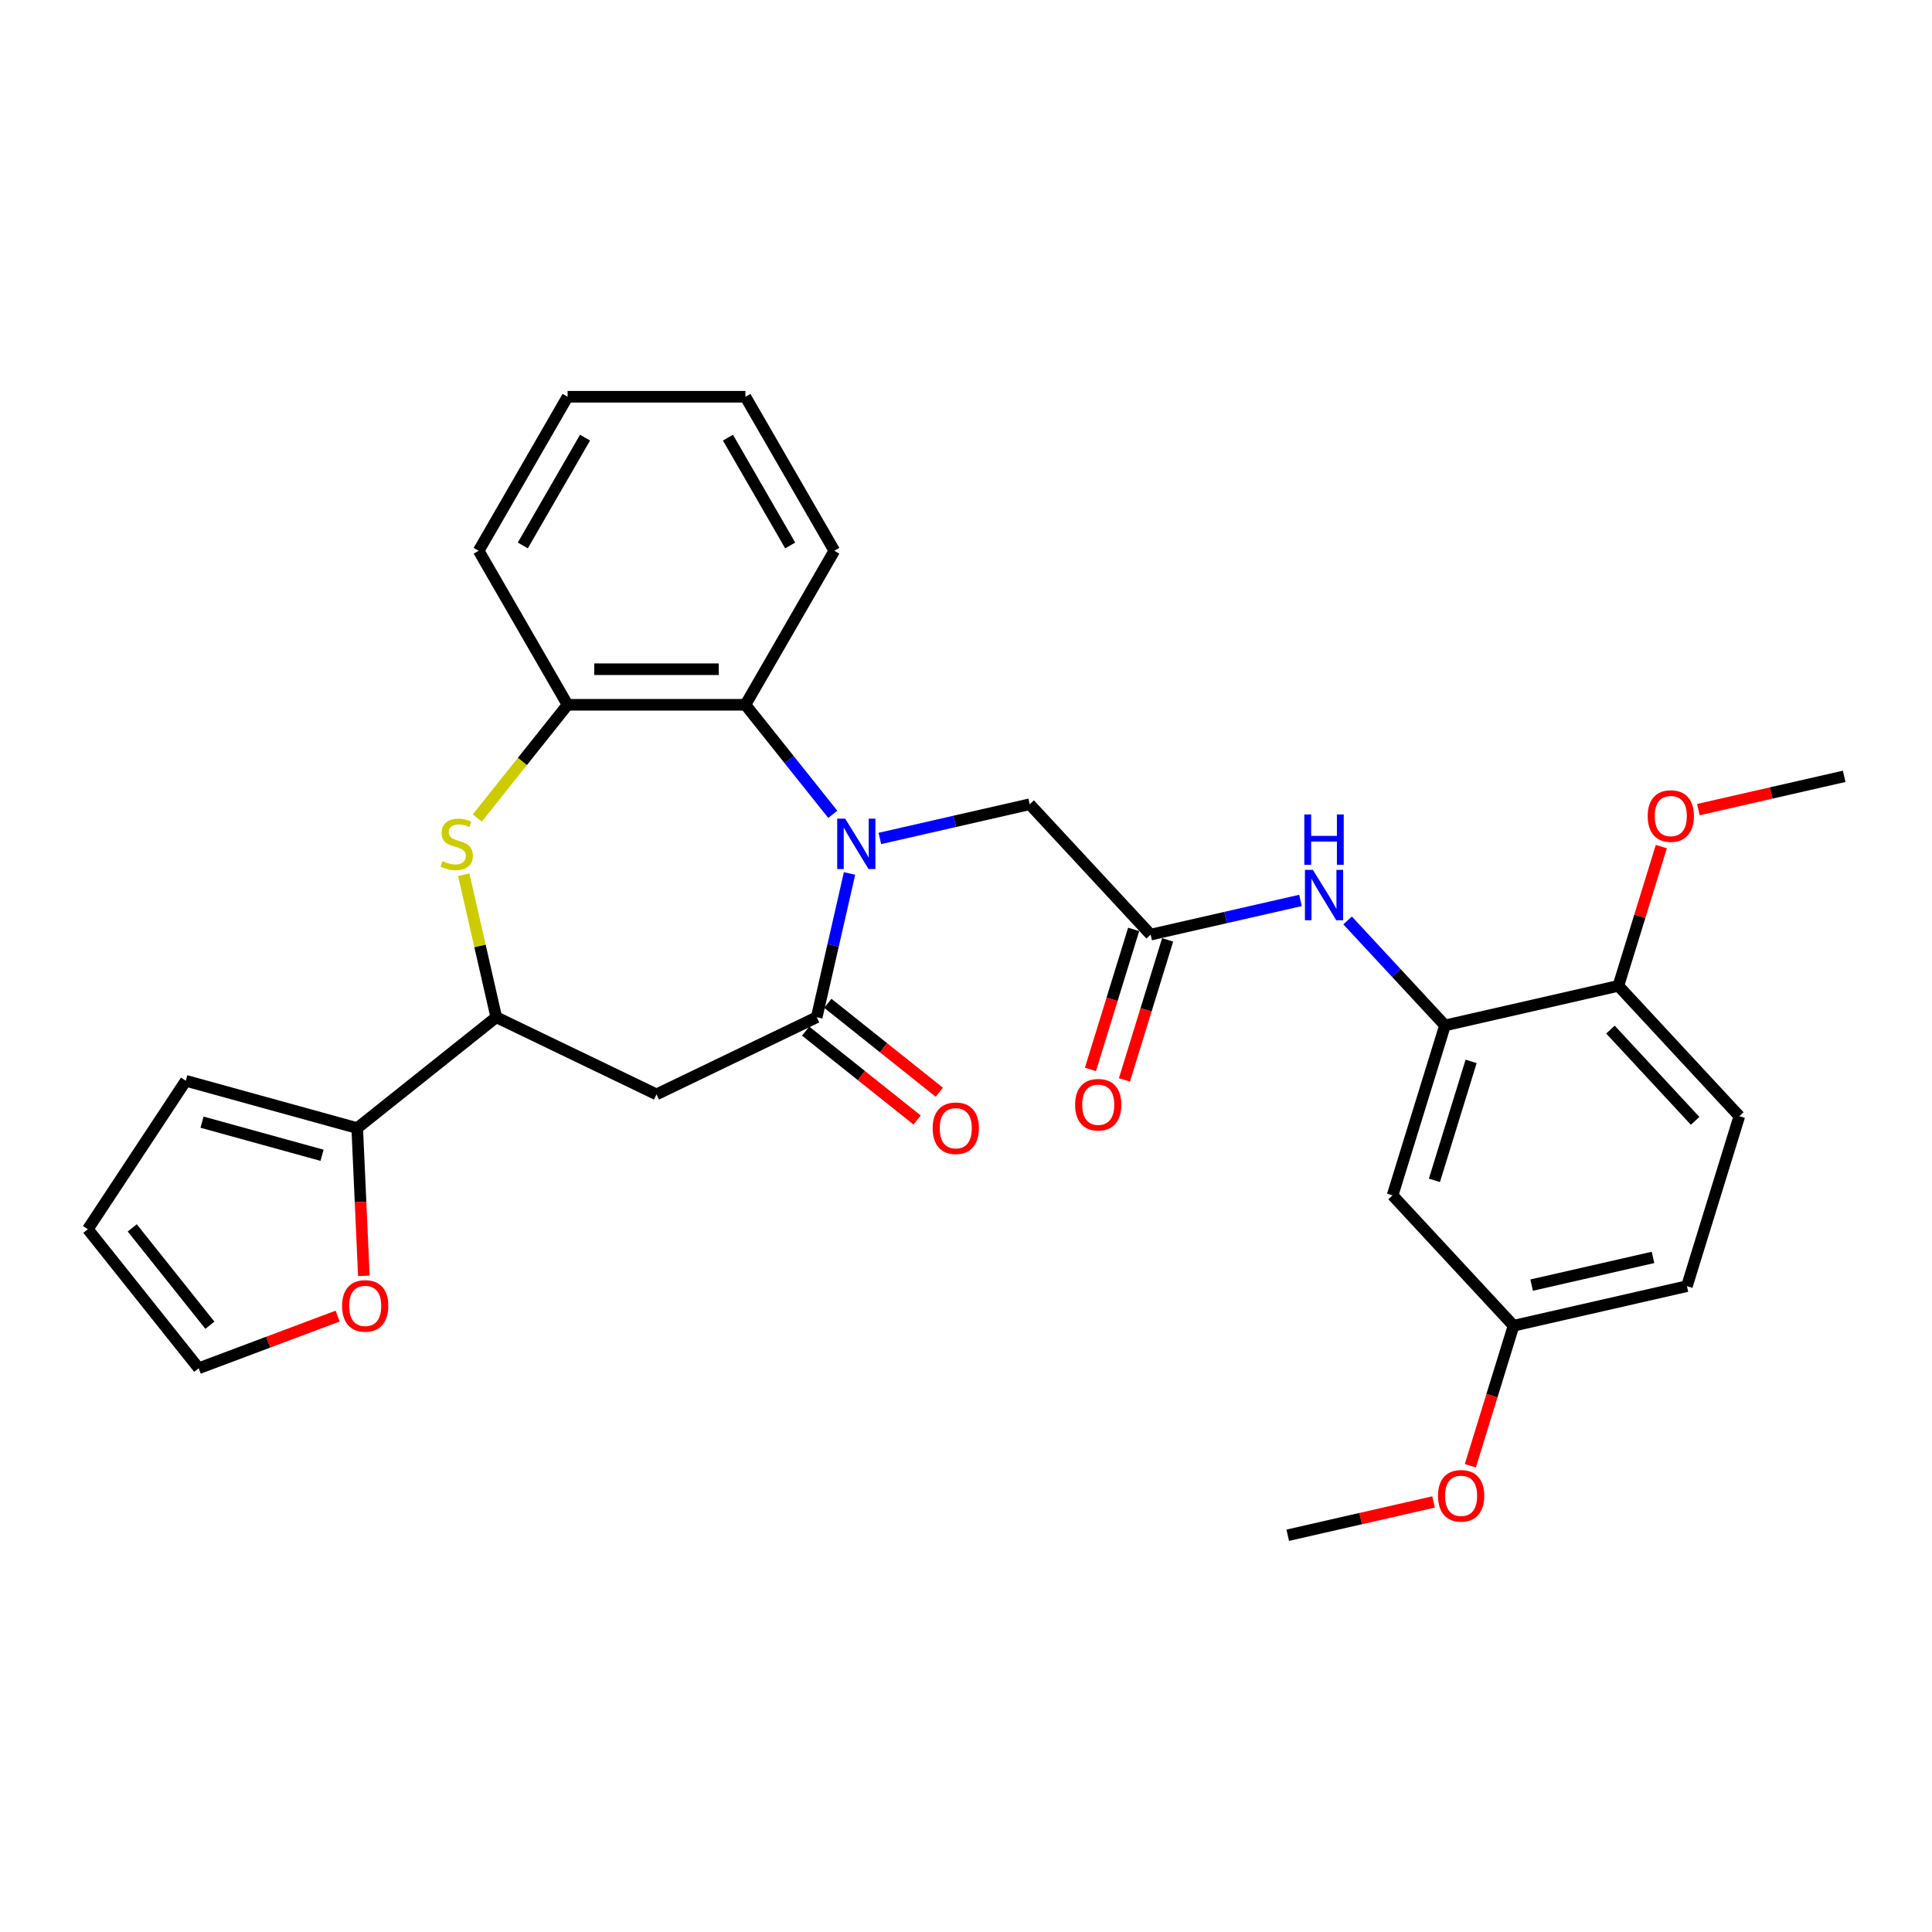 <?xml version='1.0' encoding='iso-8859-1'?>
<svg version='1.1' baseProfile='full'
              xmlns='http://www.w3.org/2000/svg'
                      xmlns:rdkit='http://www.rdkit.org/xml'
                      xmlns:xlink='http://www.w3.org/1999/xlink'
                  xml:space='preserve'
width='1000px' height='1000px' viewBox='0 0 1000 1000'>
<!-- END OF HEADER -->
<rect style='opacity:1.0;fill:#FFFFFF;stroke:none' width='1000' height='1000' x='0' y='0'> </rect>
<path class='bond-0' d='M 439.72,452.101 L 431.228,489.305' style='fill:none;fill-rule:evenodd;stroke:#0000FF;stroke-width:6px;stroke-linecap:butt;stroke-linejoin:miter;stroke-opacity:1' />
<path class='bond-0' d='M 431.228,489.305 L 422.737,526.509' style='fill:none;fill-rule:evenodd;stroke:#000000;stroke-width:6px;stroke-linecap:butt;stroke-linejoin:miter;stroke-opacity:1' />
<path class='bond-3' d='M 431.033,421.483 L 408.43,393.14' style='fill:none;fill-rule:evenodd;stroke:#0000FF;stroke-width:6px;stroke-linecap:butt;stroke-linejoin:miter;stroke-opacity:1' />
<path class='bond-3' d='M 408.43,393.14 L 385.827,364.797' style='fill:none;fill-rule:evenodd;stroke:#000000;stroke-width:6px;stroke-linecap:butt;stroke-linejoin:miter;stroke-opacity:1' />
<path class='bond-10' d='M 455.408,433.984 L 494.185,425.133' style='fill:none;fill-rule:evenodd;stroke:#0000FF;stroke-width:6px;stroke-linecap:butt;stroke-linejoin:miter;stroke-opacity:1' />
<path class='bond-10' d='M 494.185,425.133 L 532.963,416.283' style='fill:none;fill-rule:evenodd;stroke:#000000;stroke-width:6px;stroke-linecap:butt;stroke-linejoin:miter;stroke-opacity:1' />
<path class='bond-2' d='M 422.737,526.509 L 339.802,566.448' style='fill:none;fill-rule:evenodd;stroke:#000000;stroke-width:6px;stroke-linecap:butt;stroke-linejoin:miter;stroke-opacity:1' />
<path class='bond-13' d='M 416.998,533.706 L 445.848,556.713' style='fill:none;fill-rule:evenodd;stroke:#000000;stroke-width:6px;stroke-linecap:butt;stroke-linejoin:miter;stroke-opacity:1' />
<path class='bond-13' d='M 445.848,556.713 L 474.698,579.72' style='fill:none;fill-rule:evenodd;stroke:#FF0000;stroke-width:6px;stroke-linecap:butt;stroke-linejoin:miter;stroke-opacity:1' />
<path class='bond-13' d='M 428.476,519.312 L 457.326,542.319' style='fill:none;fill-rule:evenodd;stroke:#000000;stroke-width:6px;stroke-linecap:butt;stroke-linejoin:miter;stroke-opacity:1' />
<path class='bond-13' d='M 457.326,542.319 L 486.177,565.326' style='fill:none;fill-rule:evenodd;stroke:#FF0000;stroke-width:6px;stroke-linecap:butt;stroke-linejoin:miter;stroke-opacity:1' />
<path class='bond-1' d='M 247.043,423.399 L 270.41,394.098' style='fill:none;fill-rule:evenodd;stroke:#CCCC00;stroke-width:6px;stroke-linecap:butt;stroke-linejoin:miter;stroke-opacity:1' />
<path class='bond-1' d='M 270.41,394.098 L 293.777,364.797' style='fill:none;fill-rule:evenodd;stroke:#000000;stroke-width:6px;stroke-linecap:butt;stroke-linejoin:miter;stroke-opacity:1' />
<path class='bond-30' d='M 240.035,452.764 L 248.451,489.636' style='fill:none;fill-rule:evenodd;stroke:#CCCC00;stroke-width:6px;stroke-linecap:butt;stroke-linejoin:miter;stroke-opacity:1' />
<path class='bond-30' d='M 248.451,489.636 L 256.867,526.509' style='fill:none;fill-rule:evenodd;stroke:#000000;stroke-width:6px;stroke-linecap:butt;stroke-linejoin:miter;stroke-opacity:1' />
<path class='bond-4' d='M 339.802,566.448 L 256.867,526.509' style='fill:none;fill-rule:evenodd;stroke:#000000;stroke-width:6px;stroke-linecap:butt;stroke-linejoin:miter;stroke-opacity:1' />
<path class='bond-5' d='M 385.827,364.797 L 293.777,364.797' style='fill:none;fill-rule:evenodd;stroke:#000000;stroke-width:6px;stroke-linecap:butt;stroke-linejoin:miter;stroke-opacity:1' />
<path class='bond-5' d='M 372.02,346.387 L 307.584,346.387' style='fill:none;fill-rule:evenodd;stroke:#000000;stroke-width:6px;stroke-linecap:butt;stroke-linejoin:miter;stroke-opacity:1' />
<path class='bond-23' d='M 385.827,364.797 L 431.853,285.079' style='fill:none;fill-rule:evenodd;stroke:#000000;stroke-width:6px;stroke-linecap:butt;stroke-linejoin:miter;stroke-opacity:1' />
<path class='bond-7' d='M 256.867,526.509 L 184.899,583.901' style='fill:none;fill-rule:evenodd;stroke:#000000;stroke-width:6px;stroke-linecap:butt;stroke-linejoin:miter;stroke-opacity:1' />
<path class='bond-25' d='M 293.777,364.797 L 247.751,285.079' style='fill:none;fill-rule:evenodd;stroke:#000000;stroke-width:6px;stroke-linecap:butt;stroke-linejoin:miter;stroke-opacity:1' />
<path class='bond-6' d='M 747.927,530.755 L 722.716,503.584' style='fill:none;fill-rule:evenodd;stroke:#000000;stroke-width:6px;stroke-linecap:butt;stroke-linejoin:miter;stroke-opacity:1' />
<path class='bond-6' d='M 722.716,503.584 L 697.504,476.412' style='fill:none;fill-rule:evenodd;stroke:#0000FF;stroke-width:6px;stroke-linecap:butt;stroke-linejoin:miter;stroke-opacity:1' />
<path class='bond-11' d='M 747.927,530.755 L 720.795,618.717' style='fill:none;fill-rule:evenodd;stroke:#000000;stroke-width:6px;stroke-linecap:butt;stroke-linejoin:miter;stroke-opacity:1' />
<path class='bond-11' d='M 761.449,549.376 L 742.457,610.949' style='fill:none;fill-rule:evenodd;stroke:#000000;stroke-width:6px;stroke-linecap:butt;stroke-linejoin:miter;stroke-opacity:1' />
<path class='bond-14' d='M 747.927,530.755 L 837.67,510.272' style='fill:none;fill-rule:evenodd;stroke:#000000;stroke-width:6px;stroke-linecap:butt;stroke-linejoin:miter;stroke-opacity:1' />
<path class='bond-12' d='M 184.899,583.901 L 186.616,622.139' style='fill:none;fill-rule:evenodd;stroke:#000000;stroke-width:6px;stroke-linecap:butt;stroke-linejoin:miter;stroke-opacity:1' />
<path class='bond-12' d='M 186.616,622.139 L 188.333,660.377' style='fill:none;fill-rule:evenodd;stroke:#FF0000;stroke-width:6px;stroke-linecap:butt;stroke-linejoin:miter;stroke-opacity:1' />
<path class='bond-15' d='M 184.899,583.901 L 96.165,559.413' style='fill:none;fill-rule:evenodd;stroke:#000000;stroke-width:6px;stroke-linecap:butt;stroke-linejoin:miter;stroke-opacity:1' />
<path class='bond-15' d='M 166.691,597.975 L 104.577,580.833' style='fill:none;fill-rule:evenodd;stroke:#000000;stroke-width:6px;stroke-linecap:butt;stroke-linejoin:miter;stroke-opacity:1' />
<path class='bond-8' d='M 595.574,483.761 L 532.963,416.283' style='fill:none;fill-rule:evenodd;stroke:#000000;stroke-width:6px;stroke-linecap:butt;stroke-linejoin:miter;stroke-opacity:1' />
<path class='bond-9' d='M 595.574,483.761 L 634.351,474.91' style='fill:none;fill-rule:evenodd;stroke:#000000;stroke-width:6px;stroke-linecap:butt;stroke-linejoin:miter;stroke-opacity:1' />
<path class='bond-9' d='M 634.351,474.91 L 673.129,466.059' style='fill:none;fill-rule:evenodd;stroke:#0000FF;stroke-width:6px;stroke-linecap:butt;stroke-linejoin:miter;stroke-opacity:1' />
<path class='bond-16' d='M 586.777,481.047 L 575.599,517.286' style='fill:none;fill-rule:evenodd;stroke:#000000;stroke-width:6px;stroke-linecap:butt;stroke-linejoin:miter;stroke-opacity:1' />
<path class='bond-16' d='M 575.599,517.286 L 564.421,553.526' style='fill:none;fill-rule:evenodd;stroke:#FF0000;stroke-width:6px;stroke-linecap:butt;stroke-linejoin:miter;stroke-opacity:1' />
<path class='bond-16' d='M 604.37,486.474 L 593.191,522.713' style='fill:none;fill-rule:evenodd;stroke:#000000;stroke-width:6px;stroke-linecap:butt;stroke-linejoin:miter;stroke-opacity:1' />
<path class='bond-16' d='M 593.191,522.713 L 582.013,558.952' style='fill:none;fill-rule:evenodd;stroke:#FF0000;stroke-width:6px;stroke-linecap:butt;stroke-linejoin:miter;stroke-opacity:1' />
<path class='bond-20' d='M 720.795,618.717 L 783.405,686.195' style='fill:none;fill-rule:evenodd;stroke:#000000;stroke-width:6px;stroke-linecap:butt;stroke-linejoin:miter;stroke-opacity:1' />
<path class='bond-17' d='M 174.761,681.214 L 138.804,694.709' style='fill:none;fill-rule:evenodd;stroke:#FF0000;stroke-width:6px;stroke-linecap:butt;stroke-linejoin:miter;stroke-opacity:1' />
<path class='bond-17' d='M 138.804,694.709 L 102.847,708.204' style='fill:none;fill-rule:evenodd;stroke:#000000;stroke-width:6px;stroke-linecap:butt;stroke-linejoin:miter;stroke-opacity:1' />
<path class='bond-19' d='M 837.67,510.272 L 900.281,577.75' style='fill:none;fill-rule:evenodd;stroke:#000000;stroke-width:6px;stroke-linecap:butt;stroke-linejoin:miter;stroke-opacity:1' />
<path class='bond-19' d='M 833.566,532.916 L 877.393,580.151' style='fill:none;fill-rule:evenodd;stroke:#000000;stroke-width:6px;stroke-linecap:butt;stroke-linejoin:miter;stroke-opacity:1' />
<path class='bond-22' d='M 837.67,510.272 L 848.786,474.235' style='fill:none;fill-rule:evenodd;stroke:#000000;stroke-width:6px;stroke-linecap:butt;stroke-linejoin:miter;stroke-opacity:1' />
<path class='bond-22' d='M 848.786,474.235 L 859.902,438.199' style='fill:none;fill-rule:evenodd;stroke:#FF0000;stroke-width:6px;stroke-linecap:butt;stroke-linejoin:miter;stroke-opacity:1' />
<path class='bond-18' d='M 96.165,559.413 L 45.455,636.236' style='fill:none;fill-rule:evenodd;stroke:#000000;stroke-width:6px;stroke-linecap:butt;stroke-linejoin:miter;stroke-opacity:1' />
<path class='bond-32' d='M 102.847,708.204 L 45.455,636.236' style='fill:none;fill-rule:evenodd;stroke:#000000;stroke-width:6px;stroke-linecap:butt;stroke-linejoin:miter;stroke-opacity:1' />
<path class='bond-32' d='M 108.632,685.93 L 68.457,635.552' style='fill:none;fill-rule:evenodd;stroke:#000000;stroke-width:6px;stroke-linecap:butt;stroke-linejoin:miter;stroke-opacity:1' />
<path class='bond-21' d='M 900.281,577.75 L 873.148,665.712' style='fill:none;fill-rule:evenodd;stroke:#000000;stroke-width:6px;stroke-linecap:butt;stroke-linejoin:miter;stroke-opacity:1' />
<path class='bond-24' d='M 783.405,686.195 L 772.227,722.434' style='fill:none;fill-rule:evenodd;stroke:#000000;stroke-width:6px;stroke-linecap:butt;stroke-linejoin:miter;stroke-opacity:1' />
<path class='bond-24' d='M 772.227,722.434 L 761.048,758.673' style='fill:none;fill-rule:evenodd;stroke:#FF0000;stroke-width:6px;stroke-linecap:butt;stroke-linejoin:miter;stroke-opacity:1' />
<path class='bond-33' d='M 783.405,686.195 L 873.148,665.712' style='fill:none;fill-rule:evenodd;stroke:#000000;stroke-width:6px;stroke-linecap:butt;stroke-linejoin:miter;stroke-opacity:1' />
<path class='bond-33' d='M 792.77,665.174 L 855.59,650.835' style='fill:none;fill-rule:evenodd;stroke:#000000;stroke-width:6px;stroke-linecap:butt;stroke-linejoin:miter;stroke-opacity:1' />
<path class='bond-26' d='M 879.07,419.054 L 916.808,410.441' style='fill:none;fill-rule:evenodd;stroke:#FF0000;stroke-width:6px;stroke-linecap:butt;stroke-linejoin:miter;stroke-opacity:1' />
<path class='bond-26' d='M 916.808,410.441 L 954.545,401.828' style='fill:none;fill-rule:evenodd;stroke:#000000;stroke-width:6px;stroke-linecap:butt;stroke-linejoin:miter;stroke-opacity:1' />
<path class='bond-28' d='M 431.853,285.079 L 385.827,205.361' style='fill:none;fill-rule:evenodd;stroke:#000000;stroke-width:6px;stroke-linecap:butt;stroke-linejoin:miter;stroke-opacity:1' />
<path class='bond-28' d='M 409.005,282.326 L 376.788,226.524' style='fill:none;fill-rule:evenodd;stroke:#000000;stroke-width:6px;stroke-linecap:butt;stroke-linejoin:miter;stroke-opacity:1' />
<path class='bond-27' d='M 742.005,777.413 L 704.267,786.026' style='fill:none;fill-rule:evenodd;stroke:#FF0000;stroke-width:6px;stroke-linecap:butt;stroke-linejoin:miter;stroke-opacity:1' />
<path class='bond-27' d='M 704.267,786.026 L 666.53,794.639' style='fill:none;fill-rule:evenodd;stroke:#000000;stroke-width:6px;stroke-linecap:butt;stroke-linejoin:miter;stroke-opacity:1' />
<path class='bond-31' d='M 247.751,285.079 L 293.777,205.361' style='fill:none;fill-rule:evenodd;stroke:#000000;stroke-width:6px;stroke-linecap:butt;stroke-linejoin:miter;stroke-opacity:1' />
<path class='bond-31' d='M 270.599,282.326 L 302.816,226.524' style='fill:none;fill-rule:evenodd;stroke:#000000;stroke-width:6px;stroke-linecap:butt;stroke-linejoin:miter;stroke-opacity:1' />
<path class='bond-29' d='M 385.827,205.361 L 293.777,205.361' style='fill:none;fill-rule:evenodd;stroke:#000000;stroke-width:6px;stroke-linecap:butt;stroke-linejoin:miter;stroke-opacity:1' />
<path  class='atom-0' d='M 437.458 423.731
L 446 437.539
Q 446.847 438.901, 448.209 441.368
Q 449.572 443.835, 449.645 443.983
L 449.645 423.731
L 453.106 423.731
L 453.106 449.8
L 449.535 449.8
L 440.367 434.704
Q 439.299 432.936, 438.157 430.911
Q 437.053 428.886, 436.721 428.26
L 436.721 449.8
L 433.334 449.8
L 433.334 423.731
L 437.458 423.731
' fill='#0000FF'/>
<path  class='atom-2' d='M 229.02 445.713
Q 229.314 445.824, 230.529 446.339
Q 231.744 446.855, 233.07 447.186
Q 234.432 447.48, 235.758 447.48
Q 238.225 447.48, 239.661 446.302
Q 241.097 445.087, 241.097 442.988
Q 241.097 441.552, 240.36 440.669
Q 239.661 439.785, 238.556 439.306
Q 237.452 438.828, 235.611 438.275
Q 233.291 437.576, 231.892 436.913
Q 230.529 436.25, 229.535 434.851
Q 228.578 433.452, 228.578 431.095
Q 228.578 427.818, 230.787 425.793
Q 233.033 423.768, 237.452 423.768
Q 240.471 423.768, 243.895 425.204
L 243.048 428.039
Q 239.918 426.751, 237.562 426.751
Q 235.021 426.751, 233.622 427.818
Q 232.223 428.849, 232.26 430.654
Q 232.26 432.053, 232.959 432.9
Q 233.696 433.746, 234.727 434.225
Q 235.795 434.704, 237.562 435.256
Q 239.918 435.993, 241.318 436.729
Q 242.717 437.465, 243.711 438.975
Q 244.742 440.448, 244.742 442.988
Q 244.742 446.597, 242.312 448.548
Q 239.918 450.463, 235.905 450.463
Q 233.585 450.463, 231.818 449.947
Q 230.087 449.469, 228.026 448.622
L 229.02 445.713
' fill='#CCCC00'/>
<path  class='atom-10' d='M 679.554 450.243
L 688.097 464.051
Q 688.943 465.413, 690.306 467.88
Q 691.668 470.347, 691.742 470.494
L 691.742 450.243
L 695.203 450.243
L 695.203 476.312
L 691.631 476.312
L 682.463 461.215
Q 681.395 459.448, 680.254 457.423
Q 679.149 455.398, 678.818 454.772
L 678.818 476.312
L 675.43 476.312
L 675.43 450.243
L 679.554 450.243
' fill='#0000FF'/>
<path  class='atom-10' d='M 675.117 421.567
L 678.652 421.567
L 678.652 432.65
L 691.981 432.65
L 691.981 421.567
L 695.516 421.567
L 695.516 447.636
L 691.981 447.636
L 691.981 435.596
L 678.652 435.596
L 678.652 447.636
L 675.117 447.636
L 675.117 421.567
' fill='#0000FF'/>
<path  class='atom-13' d='M 177.062 675.933
Q 177.062 669.674, 180.155 666.176
Q 183.248 662.678, 189.029 662.678
Q 194.809 662.678, 197.902 666.176
Q 200.995 669.674, 200.995 675.933
Q 200.995 682.266, 197.865 685.875
Q 194.736 689.446, 189.029 689.446
Q 183.285 689.446, 180.155 685.875
Q 177.062 682.303, 177.062 675.933
M 189.029 686.501
Q 193.005 686.501, 195.141 683.85
Q 197.313 681.162, 197.313 675.933
Q 197.313 670.815, 195.141 668.238
Q 193.005 665.624, 189.029 665.624
Q 185.052 665.624, 182.88 668.201
Q 180.744 670.778, 180.744 675.933
Q 180.744 681.199, 182.88 683.85
Q 185.052 686.501, 189.029 686.501
' fill='#FF0000'/>
<path  class='atom-14' d='M 482.739 583.975
Q 482.739 577.716, 485.831 574.218
Q 488.924 570.72, 494.705 570.72
Q 500.486 570.72, 503.579 574.218
Q 506.672 577.716, 506.672 583.975
Q 506.672 590.308, 503.542 593.917
Q 500.412 597.488, 494.705 597.488
Q 488.961 597.488, 485.831 593.917
Q 482.739 590.345, 482.739 583.975
M 494.705 594.543
Q 498.682 594.543, 500.817 591.892
Q 502.99 589.204, 502.99 583.975
Q 502.99 578.857, 500.817 576.28
Q 498.682 573.665, 494.705 573.665
Q 490.729 573.665, 488.556 576.243
Q 486.421 578.82, 486.421 583.975
Q 486.421 589.24, 488.556 591.892
Q 490.729 594.543, 494.705 594.543
' fill='#FF0000'/>
<path  class='atom-17' d='M 556.475 571.796
Q 556.475 565.536, 559.567 562.038
Q 562.66 558.54, 568.441 558.54
Q 574.222 558.54, 577.315 562.038
Q 580.408 565.536, 580.408 571.796
Q 580.408 578.129, 577.278 581.737
Q 574.148 585.309, 568.441 585.309
Q 562.697 585.309, 559.567 581.737
Q 556.475 578.165, 556.475 571.796
M 568.441 582.363
Q 572.418 582.363, 574.553 579.712
Q 576.726 577.024, 576.726 571.796
Q 576.726 566.677, 574.553 564.1
Q 572.418 561.486, 568.441 561.486
Q 564.465 561.486, 562.292 564.063
Q 560.157 566.641, 560.157 571.796
Q 560.157 577.061, 562.292 579.712
Q 564.465 582.363, 568.441 582.363
' fill='#FF0000'/>
<path  class='atom-23' d='M 852.836 422.384
Q 852.836 416.125, 855.929 412.627
Q 859.022 409.129, 864.802 409.129
Q 870.583 409.129, 873.676 412.627
Q 876.769 416.125, 876.769 422.384
Q 876.769 428.718, 873.639 432.326
Q 870.51 435.898, 864.802 435.898
Q 859.059 435.898, 855.929 432.326
Q 852.836 428.754, 852.836 422.384
M 864.802 432.952
Q 868.779 432.952, 870.915 430.301
Q 873.087 427.613, 873.087 422.384
Q 873.087 417.266, 870.915 414.689
Q 868.779 412.075, 864.802 412.075
Q 860.826 412.075, 858.653 414.652
Q 856.518 417.23, 856.518 422.384
Q 856.518 427.65, 858.653 430.301
Q 860.826 432.952, 864.802 432.952
' fill='#FF0000'/>
<path  class='atom-25' d='M 744.306 774.23
Q 744.306 767.97, 747.399 764.472
Q 750.492 760.974, 756.273 760.974
Q 762.053 760.974, 765.146 764.472
Q 768.239 767.97, 768.239 774.23
Q 768.239 780.563, 765.109 784.171
Q 761.98 787.743, 756.273 787.743
Q 750.529 787.743, 747.399 784.171
Q 744.306 780.6, 744.306 774.23
M 756.273 784.797
Q 760.249 784.797, 762.385 782.146
Q 764.557 779.458, 764.557 774.23
Q 764.557 769.112, 762.385 766.534
Q 760.249 763.92, 756.273 763.92
Q 752.296 763.92, 750.124 766.497
Q 747.988 769.075, 747.988 774.23
Q 747.988 779.495, 750.124 782.146
Q 752.296 784.797, 756.273 784.797
' fill='#FF0000'/>
</svg>
